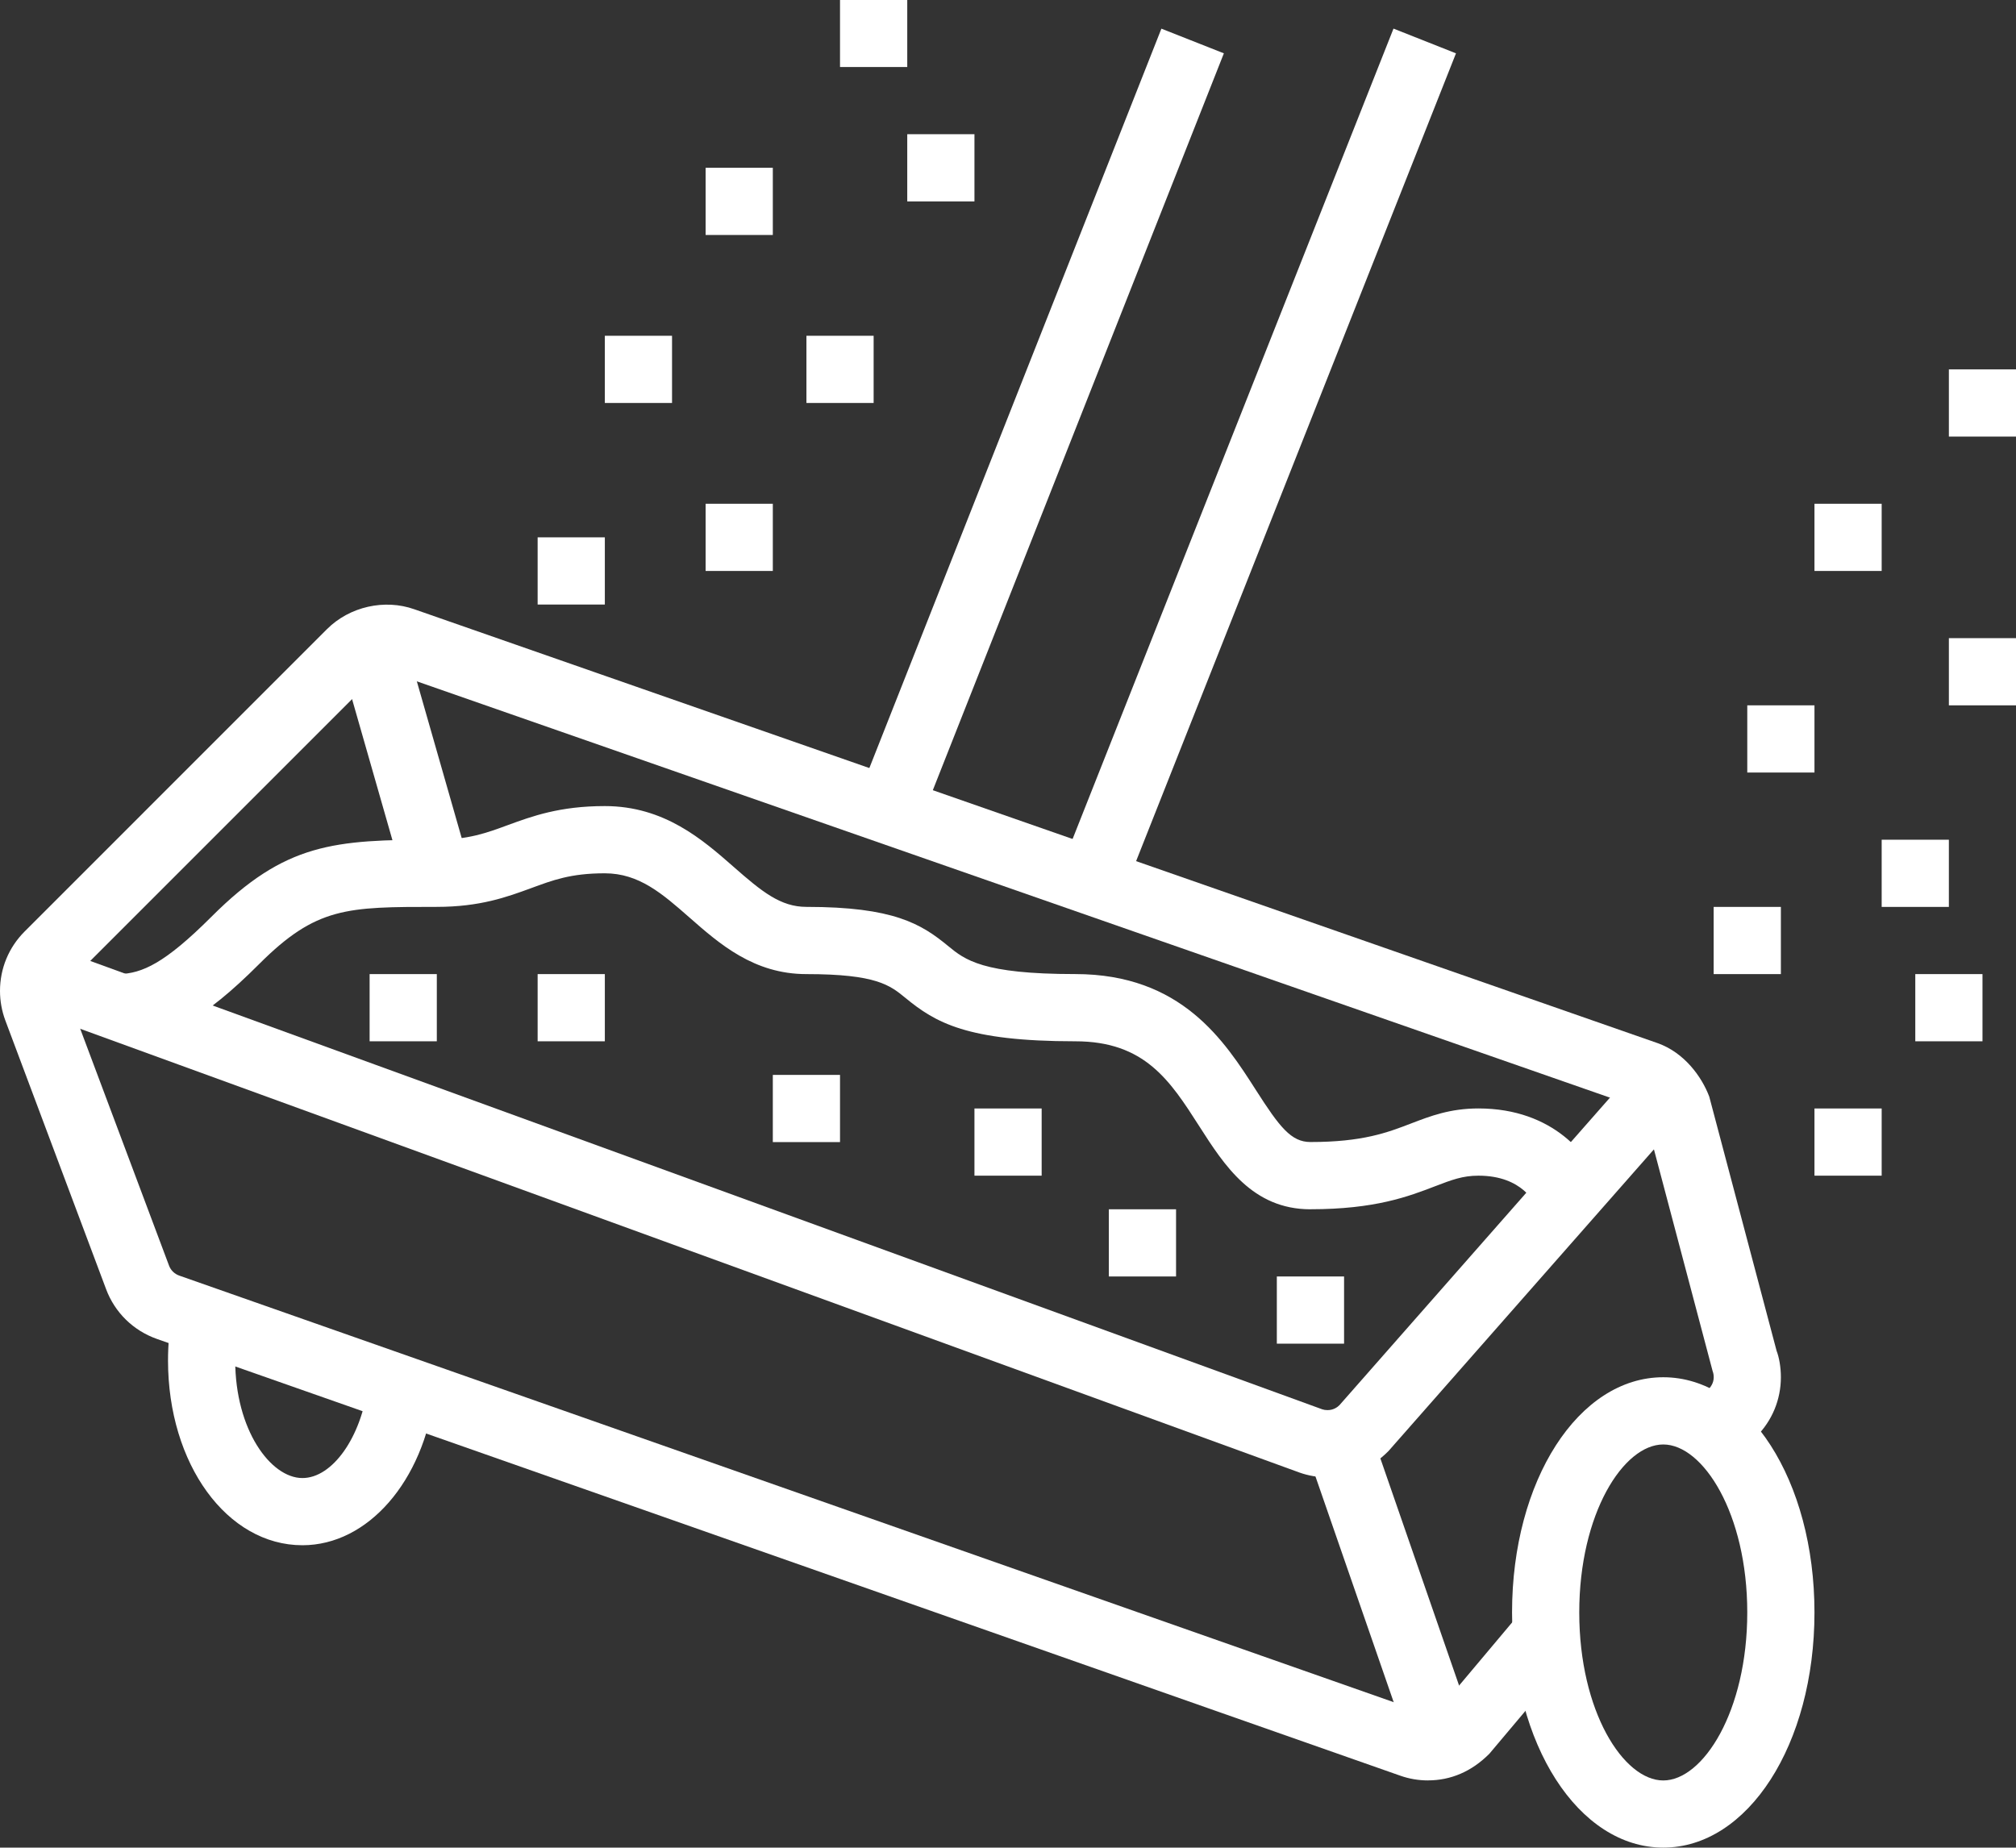 <?xml version="1.0" encoding="UTF-8" standalone="no"?><svg xmlns="http://www.w3.org/2000/svg" xmlns:xlink="http://www.w3.org/1999/xlink" fill="#ffffff" height="528.8" preserveAspectRatio="xMidYMid meet" version="1" viewBox="0.0 28.9 576.9 528.8" width="576.9" zoomAndPan="magnify"><rect x="0.0" y="28.9" width="576.9" height="528.8" fill="#333333" stroke="none"/><g id="change1_1"><path d="M388.61 439.17H407.85V530.62H388.61z" transform="rotate(-19.11 398.323 484.97)"/></g><g id="change1_2"><path d="M105.87 210.96H125.09V280.18H105.87z" transform="rotate(-15.97 115.484 245.542)"/></g><g id="change1_3"><path d="m408.65,538.46c-2.74,0-5.43-.46-7.99-1.37L44.91,412.11c-6.79-2.39-12.08-7.6-14.56-14.28L1.51,320.91c-1-2.71-1.51-5.53-1.51-8.41,0-6.42,2.5-12.45,7.04-17l86.53-86.54c6.5-6.49,16.52-8.69,24.99-5.69l355.76,124.17c7.72,2.72,12.7,9.71,14.81,15.34l19.27,72.76c.71,1.81,1.22,4.64,1.22,7.52,0,6.42-2.5,12.45-7.04,17l-4.11,4.96-14.72-12.38,4.68-5.57c1.09-1.14,1.97-2.28,1.97-4.01,0-.6-.1-1.19-.31-1.74l-19.25-72.74c-.44-1.03-2.09-2.73-2.87-3L112.2,221.43c-2.13-.77-4.33.44-5.03,1.14l-86.53,86.54c-.53.53-1.41,1.67-1.41,3.4,0,.59.1,1.15.3,1.7l28.84,76.91c.5,1.34,1.56,2.38,2.93,2.86l355.76,124.98c2.2.79,4.31-.44,5-1.14l23.09-27.48,14.7,12.39-23.64,28.08c-5.1,5.15-11.13,7.64-17.55,7.64Z"/></g><g id="change1_4"><path d="m379.88,451.71c-2.75,0-5.44-.45-7.98-1.35L6.9,317.5l6.57-18.07,364.91,132.82c.4.14.94.23,1.5.23,1.76,0,2.89-.89,3.42-1.42l85.69-97.44,14.44,12.7-86.08,97.85c-4.93,5.01-11,7.54-17.47,7.54Z"/></g><g id="change1_5"><path d="m86.54,471.15c-21.57,0-38.46-23.23-38.46-52.88,0-4.51.4-8.96,1.19-13.25l18.91,3.49c-.58,3.14-.87,6.42-.87,9.76,0,19.83,10.13,33.65,19.23,33.65,8.62,0,16.87-11.71,18.79-26.65l19.08,2.44c-3.24,25.17-19.16,43.44-37.87,43.44Z"/></g><g id="change1_6"><path d="m475.96,557.69c-24.26,0-43.27-29.57-43.27-67.31s19.01-67.31,43.27-67.31,43.27,29.57,43.27,67.31-19.01,67.31-43.27,67.31Zm0-115.38c-11.37,0-24.04,19.75-24.04,48.08s12.67,48.08,24.04,48.08,24.04-19.75,24.04-48.08-12.67-48.08-24.04-48.08Z"/></g><g id="change1_7"><path d="m375,375c-16.6,0-24.67-12.61-31.79-23.73-8.36-13.06-15.58-24.35-35.52-24.35-31.01,0-40.01-5.37-48.56-12.39-4.46-3.66-8.32-6.84-28.37-6.84-15.02,0-24.84-8.62-33.5-16.23-7.72-6.77-14.39-12.62-24.19-12.62s-14.91,1.98-21.17,4.28c-6.82,2.5-14.54,5.33-26.9,5.33-25.79,0-34.48,0-50.89,16.41-15.63,15.63-26.29,21.61-39.32,22.04l-.64-19.21c6.51-.23,12.91-2.98,26.36-16.42,21.16-21.16,35.06-22.05,64.49-22.05,8.95,0,14.2-1.92,20.28-4.16,6.97-2.55,14.87-5.46,27.79-5.46,17.05,0,28.04,9.65,36.87,17.4,8.08,7.1,13.42,11.45,20.82,11.45,24.95,0,32.85,4.85,40.57,11.21,4.8,3.94,9.77,8.02,36.35,8.02,30.47,0,42.75,19.19,51.72,33.21,6.76,10.56,10.06,14.86,15.59,14.86,14.97,0,22.01-2.7,28.83-5.32,5.49-2.11,11.16-4.29,19.25-4.29,21.57,0,32,13.78,34.77,21.93l-18.15,6.37c-.36-.93-3.89-9.06-16.62-9.06-4.52,0-7.63,1.2-12.36,3.01-7.65,2.94-17.18,6.6-35.72,6.6Z"/></g><g id="change1_8"><path d="M179.43 141.13H416.19V160.35H179.43z" transform="rotate(-68.45 297.804 150.744)"/></g><g id="change1_9"><path d="M230.77 151.29H489.45V170.52H230.77z" transform="rotate(-68.4 360.083 160.907)"/></g><g id="change1_10"><path d="M125 307.69L105.77 307.69 105.77 326.92 125 326.92 125 307.69 125 307.69z"/></g><g id="change1_11"><path d="M173.08 307.69L153.85 307.69 153.85 326.92 173.08 326.92 173.08 307.69 173.08 307.69z"/></g><g id="change1_12"><path d="M240.38 336.54L221.15 336.54 221.15 355.77 240.38 355.77 240.38 336.54 240.38 336.54z"/></g><g id="change1_13"><path d="M298.08 346.15L278.85 346.15 278.85 365.38 298.08 365.38 298.08 346.15 298.08 346.15z"/></g><g id="change1_14"><path d="M336.54 375L317.31 375 317.31 394.23 336.54 394.23 336.54 375 336.54 375z"/></g><g id="change1_15"><path d="M384.62 394.23L365.38 394.23 365.38 413.46 384.62 413.46 384.62 394.23 384.62 394.23z"/></g><g id="change1_16"><path d="M259.62 28.85L240.38 28.85 240.38 48.08 259.62 48.08 259.62 28.85 259.62 28.85z"/></g><g id="change1_17"><path d="M278.85 67.31L259.62 67.31 259.62 86.54 278.85 86.54 278.85 67.31 278.85 67.31z"/></g><g id="change1_18"><path d="M250 125L230.77 125 230.77 144.23 250 144.23 250 125 250 125z"/></g><g id="change1_19"><path d="M221.15 76.92L201.92 76.92 201.92 96.15 221.15 96.15 221.15 76.92 221.15 76.92z"/></g><g id="change1_20"><path d="M192.31 125L173.08 125 173.08 144.23 192.31 144.23 192.31 125 192.31 125z"/></g><g id="change1_21"><path d="M221.15 173.08L201.92 173.08 201.92 192.31 221.15 192.31 221.15 173.08 221.15 173.08z"/></g><g id="change1_22"><path d="M173.08 182.69L153.85 182.69 153.85 201.92 173.08 201.92 173.08 182.69 173.08 182.69z"/></g><g id="change1_23"><path d="M576.92 134.62L557.69 134.62 557.69 153.85 576.92 153.85 576.92 134.62 576.92 134.62z"/></g><g id="change1_24"><path d="M538.46 173.08L519.23 173.08 519.23 192.31 538.46 192.31 538.46 173.08 538.46 173.08z"/></g><g id="change1_25"><path d="M576.92 211.54L557.69 211.54 557.69 230.77 576.92 230.77 576.92 211.54 576.92 211.54z"/></g><g id="change1_26"><path d="M557.69 269.23L538.46 269.23 538.46 288.46 557.69 288.46 557.69 269.23 557.69 269.23z"/></g><g id="change1_27"><path d="M519.23 230.77L500 230.77 500 250 519.23 250 519.23 230.77 519.23 230.77z"/></g><g id="change1_28"><path d="M509.62 288.46L490.38 288.46 490.38 307.69 509.62 307.69 509.62 288.46 509.62 288.46z"/></g><g id="change1_29"><path d="M567.31 307.69L548.08 307.69 548.08 326.92 567.31 326.92 567.31 307.69 567.31 307.69z"/></g><g id="change1_30"><path d="M538.46 346.15L519.23 346.15 519.23 365.38 538.46 365.38 538.46 346.15 538.46 346.15z"/></g></svg>